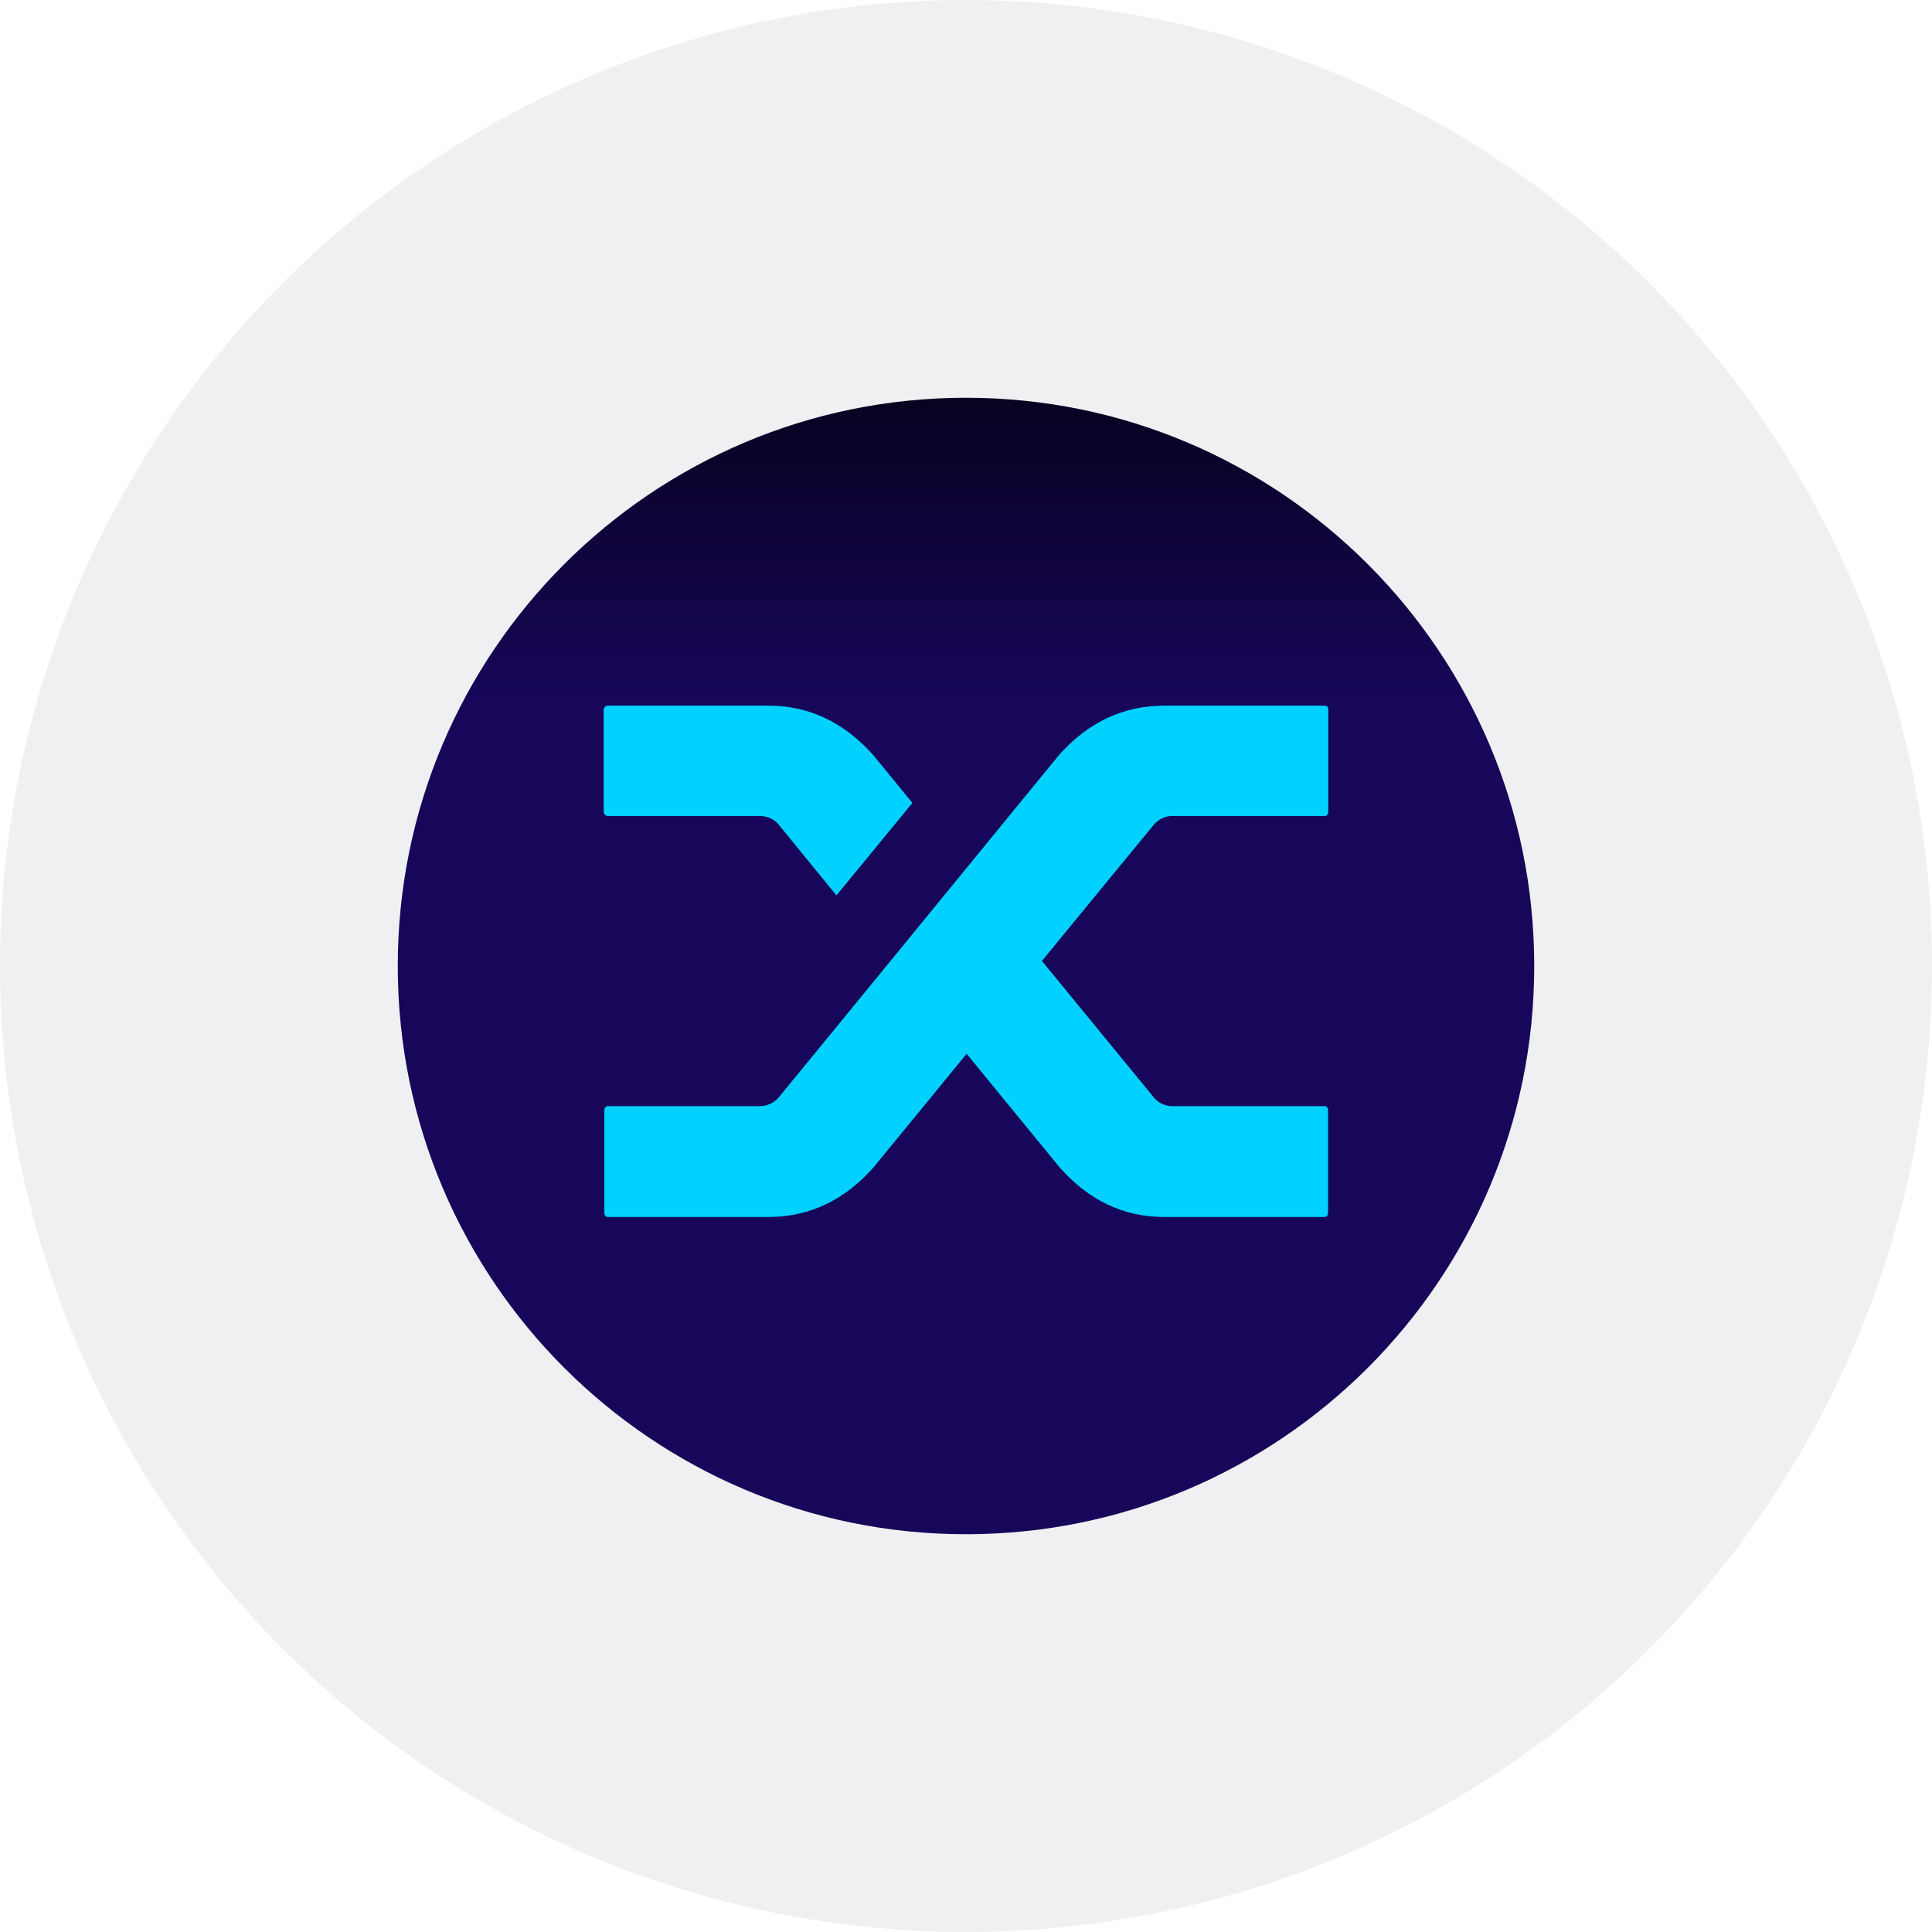 <svg width="34" height="34" viewBox="0 0 34 34" fill="none" xmlns="http://www.w3.org/2000/svg">
<circle opacity="0.5" cx="17" cy="17" r="17" fill="#DEE2E6"/>
<path d="M17 27C22.523 27 27 22.523 27 17C27 11.477 22.523 7 17 7C11.477 7 7 11.477 7 17C7 22.523 11.477 27 17 27Z" fill="url(#paint0_linear_1940_7118)"/>
<path d="M13.706 14.515C13.626 14.416 13.504 14.361 13.375 14.361H10.704C10.682 14.361 10.663 14.353 10.646 14.339C10.632 14.325 10.624 14.309 10.624 14.289V12.489C10.624 12.47 10.632 12.454 10.646 12.44C10.663 12.423 10.682 12.415 10.704 12.418H13.526C14.238 12.418 14.852 12.71 15.37 13.291L16.057 14.13L14.72 15.758L13.706 14.515ZM18.64 13.283C19.155 12.707 19.772 12.418 20.492 12.418H23.306C23.325 12.415 23.345 12.423 23.358 12.434C23.372 12.448 23.378 12.467 23.375 12.489V14.289C23.375 14.309 23.369 14.325 23.358 14.339C23.345 14.355 23.325 14.364 23.306 14.361H20.635C20.508 14.358 20.387 14.416 20.304 14.515L18.336 16.911L20.313 19.322C20.392 19.413 20.511 19.468 20.632 19.466H23.303C23.323 19.463 23.345 19.474 23.356 19.488C23.367 19.504 23.375 19.526 23.372 19.546V21.346C23.372 21.365 23.367 21.381 23.356 21.395C23.342 21.412 23.323 21.42 23.303 21.417H20.492C19.772 21.417 19.16 21.125 18.648 20.544L17.011 18.545L15.373 20.544C14.858 21.125 14.24 21.417 13.521 21.417H10.704C10.685 21.42 10.663 21.409 10.652 21.395C10.638 21.379 10.632 21.357 10.635 21.337V19.537C10.635 19.518 10.641 19.502 10.652 19.488C10.665 19.471 10.685 19.463 10.704 19.466H13.375C13.502 19.466 13.623 19.408 13.706 19.311L15.638 16.952L18.64 13.283Z" fill="#00D1FF"/>
<defs>
<linearGradient id="paint0_linear_1940_7118" x1="17.001" y1="7" x2="17.001" y2="12.292" gradientUnits="userSpaceOnUse">
<stop stop-color="#090220"/>
<stop offset="1" stop-color="#170659"/>
</linearGradient>
</defs>
</svg>

